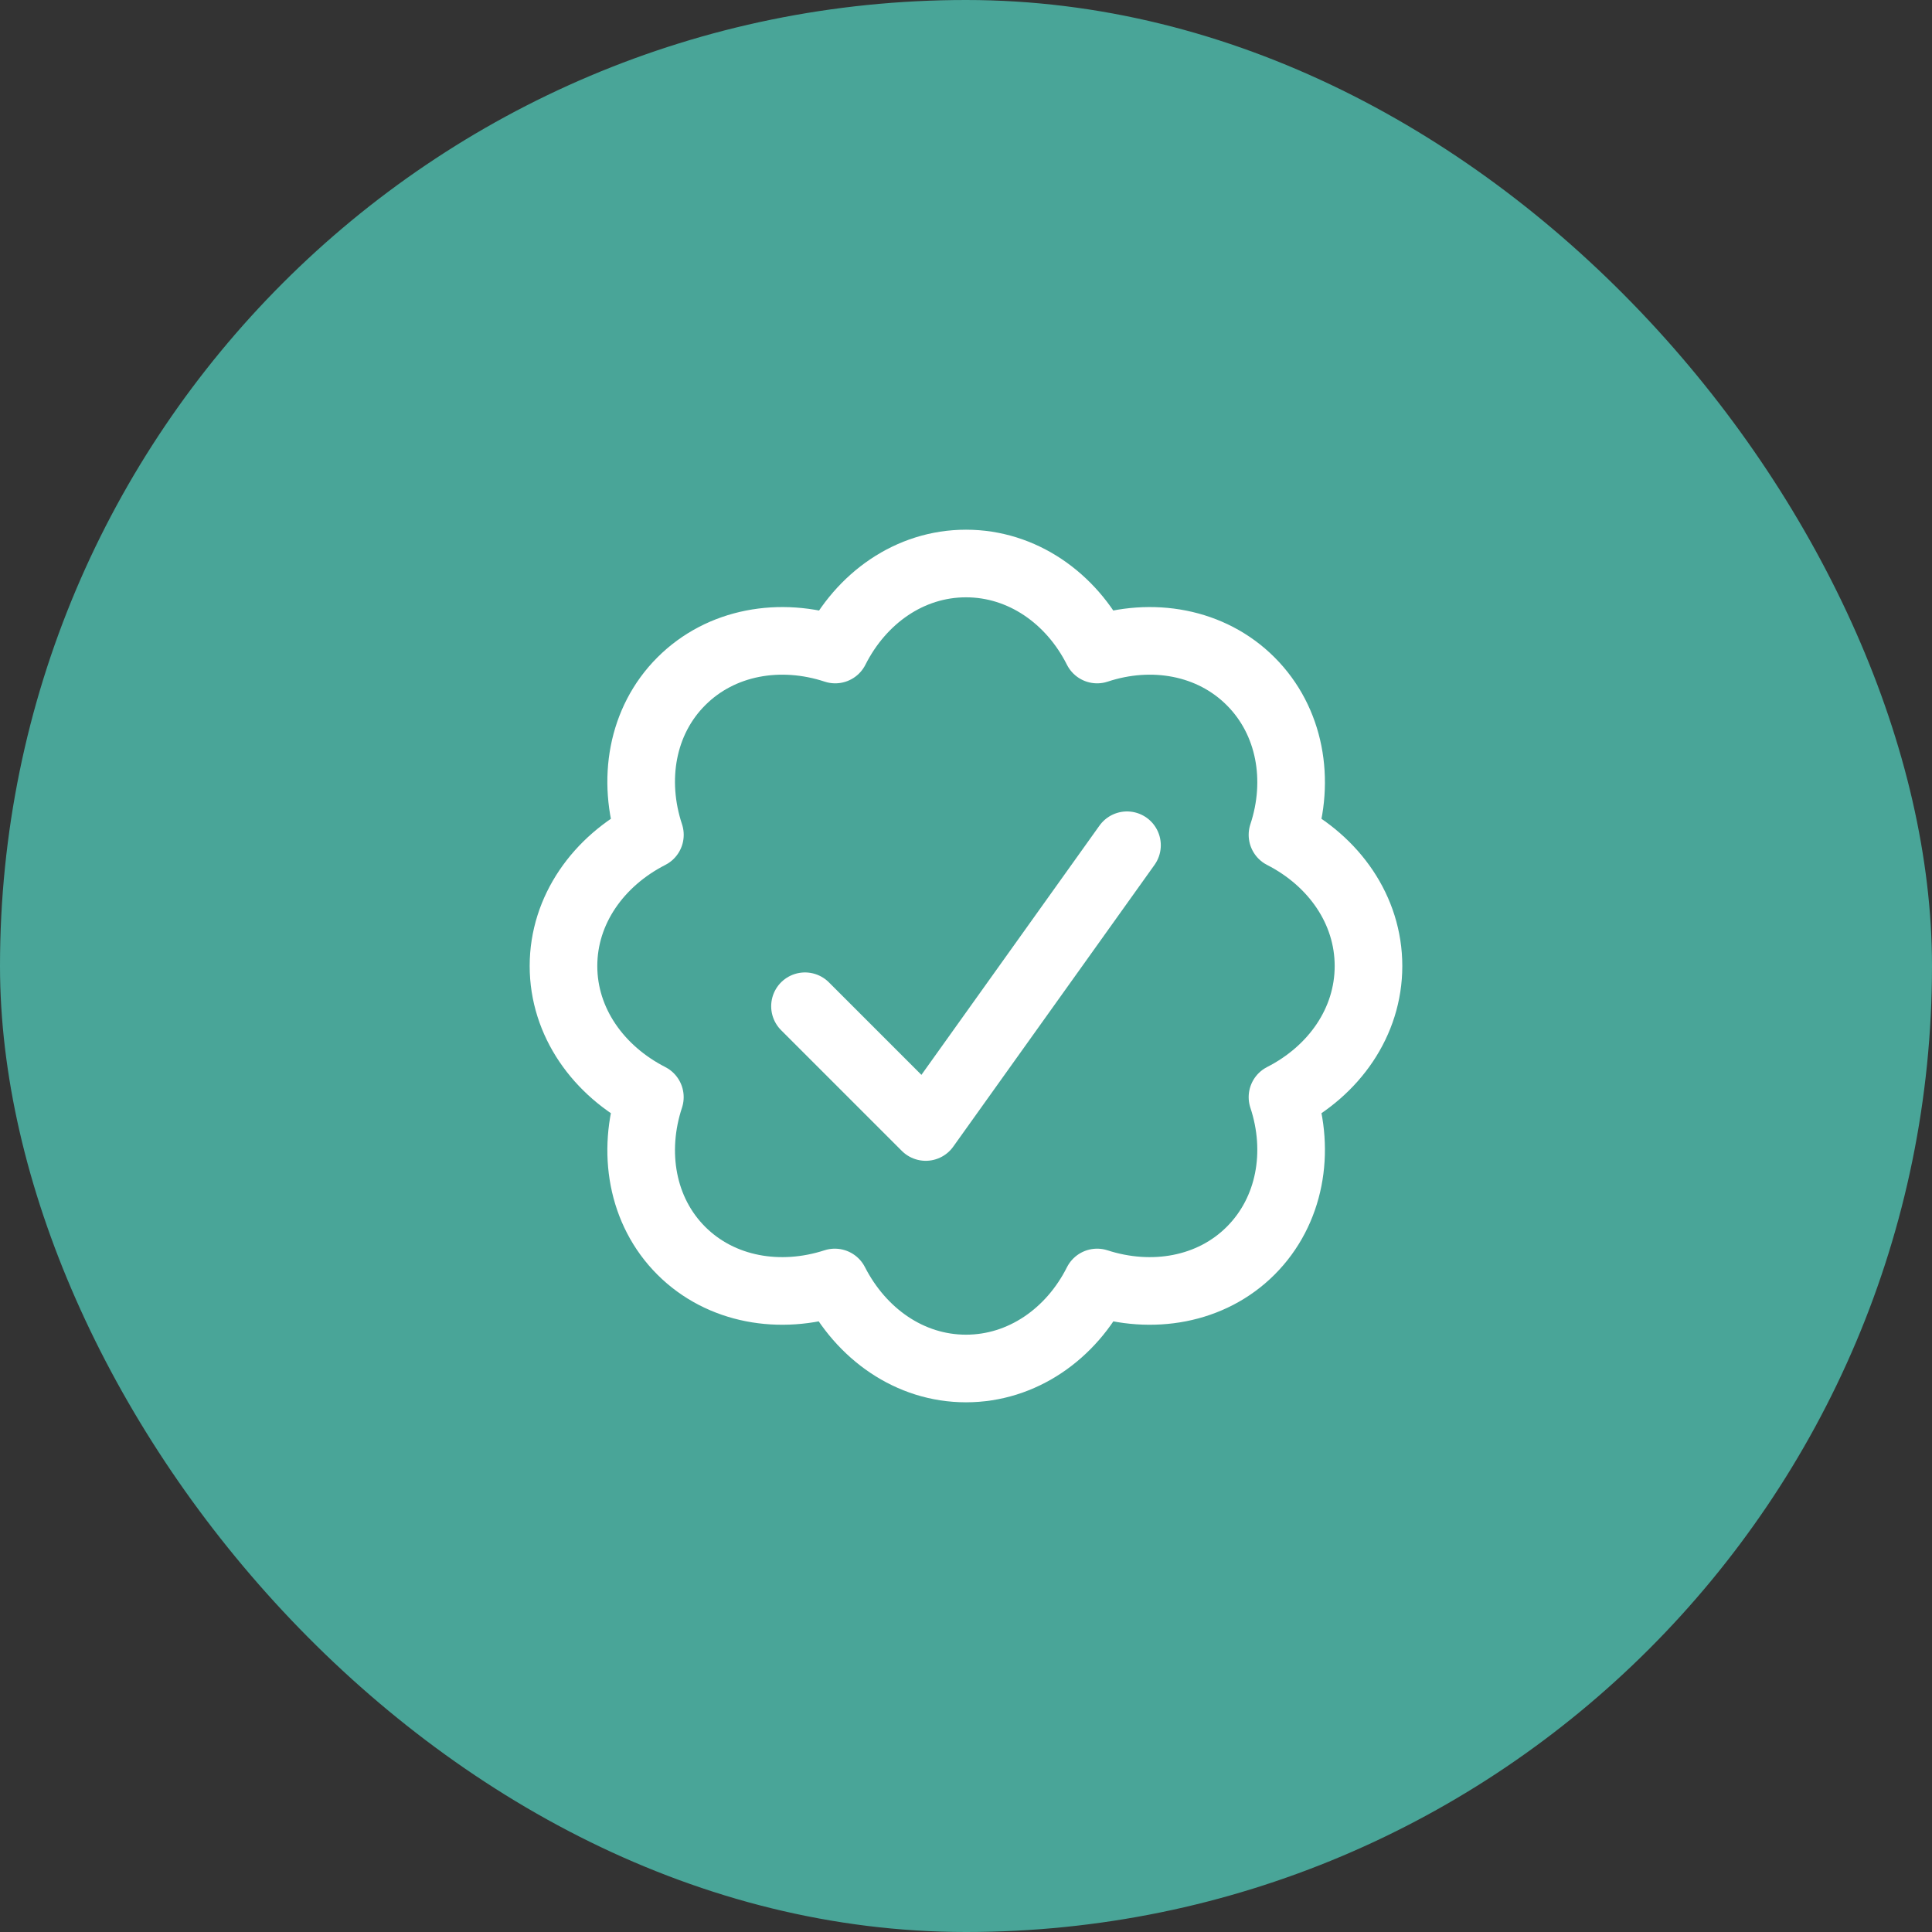 <?xml version="1.0" encoding="UTF-8"?> <svg xmlns="http://www.w3.org/2000/svg" width="100" height="100" viewBox="0 0 100 100" fill="none"><rect x="0" y="0" width="100" height="100" fill="#333333" stroke="none"/><rect width="100" height="100" rx="50" fill="#49A598"></rect><path d="M41.666 52.083L47.916 58.333L58.333 43.75M70.833 50C70.833 47.094 69.046 44.573 66.381 43.211C67.319 40.386 66.787 37.317 64.735 35.265C62.683 33.211 59.614 32.681 56.787 33.619C55.448 30.956 52.908 29.167 50 29.167C47.092 29.167 44.573 30.956 43.231 33.619C40.385 32.681 37.316 33.211 35.264 35.265C33.21 37.317 32.702 40.386 33.639 43.211C30.973 44.573 29.166 47.094 29.166 50C29.166 52.906 30.975 55.427 33.637 56.788C32.704 59.615 33.21 62.683 35.262 64.736C37.316 66.788 40.387 67.298 43.21 66.381C44.573 69.046 47.094 70.833 50 70.833C52.906 70.833 55.448 69.046 56.787 66.381C59.614 67.298 62.683 66.788 64.735 64.736C66.787 62.683 67.319 59.615 66.381 56.788C69.046 55.429 70.833 52.908 70.833 50Z" stroke="white" stroke-width="3.5" stroke-linecap="round" stroke-linejoin="round"></path></svg> 